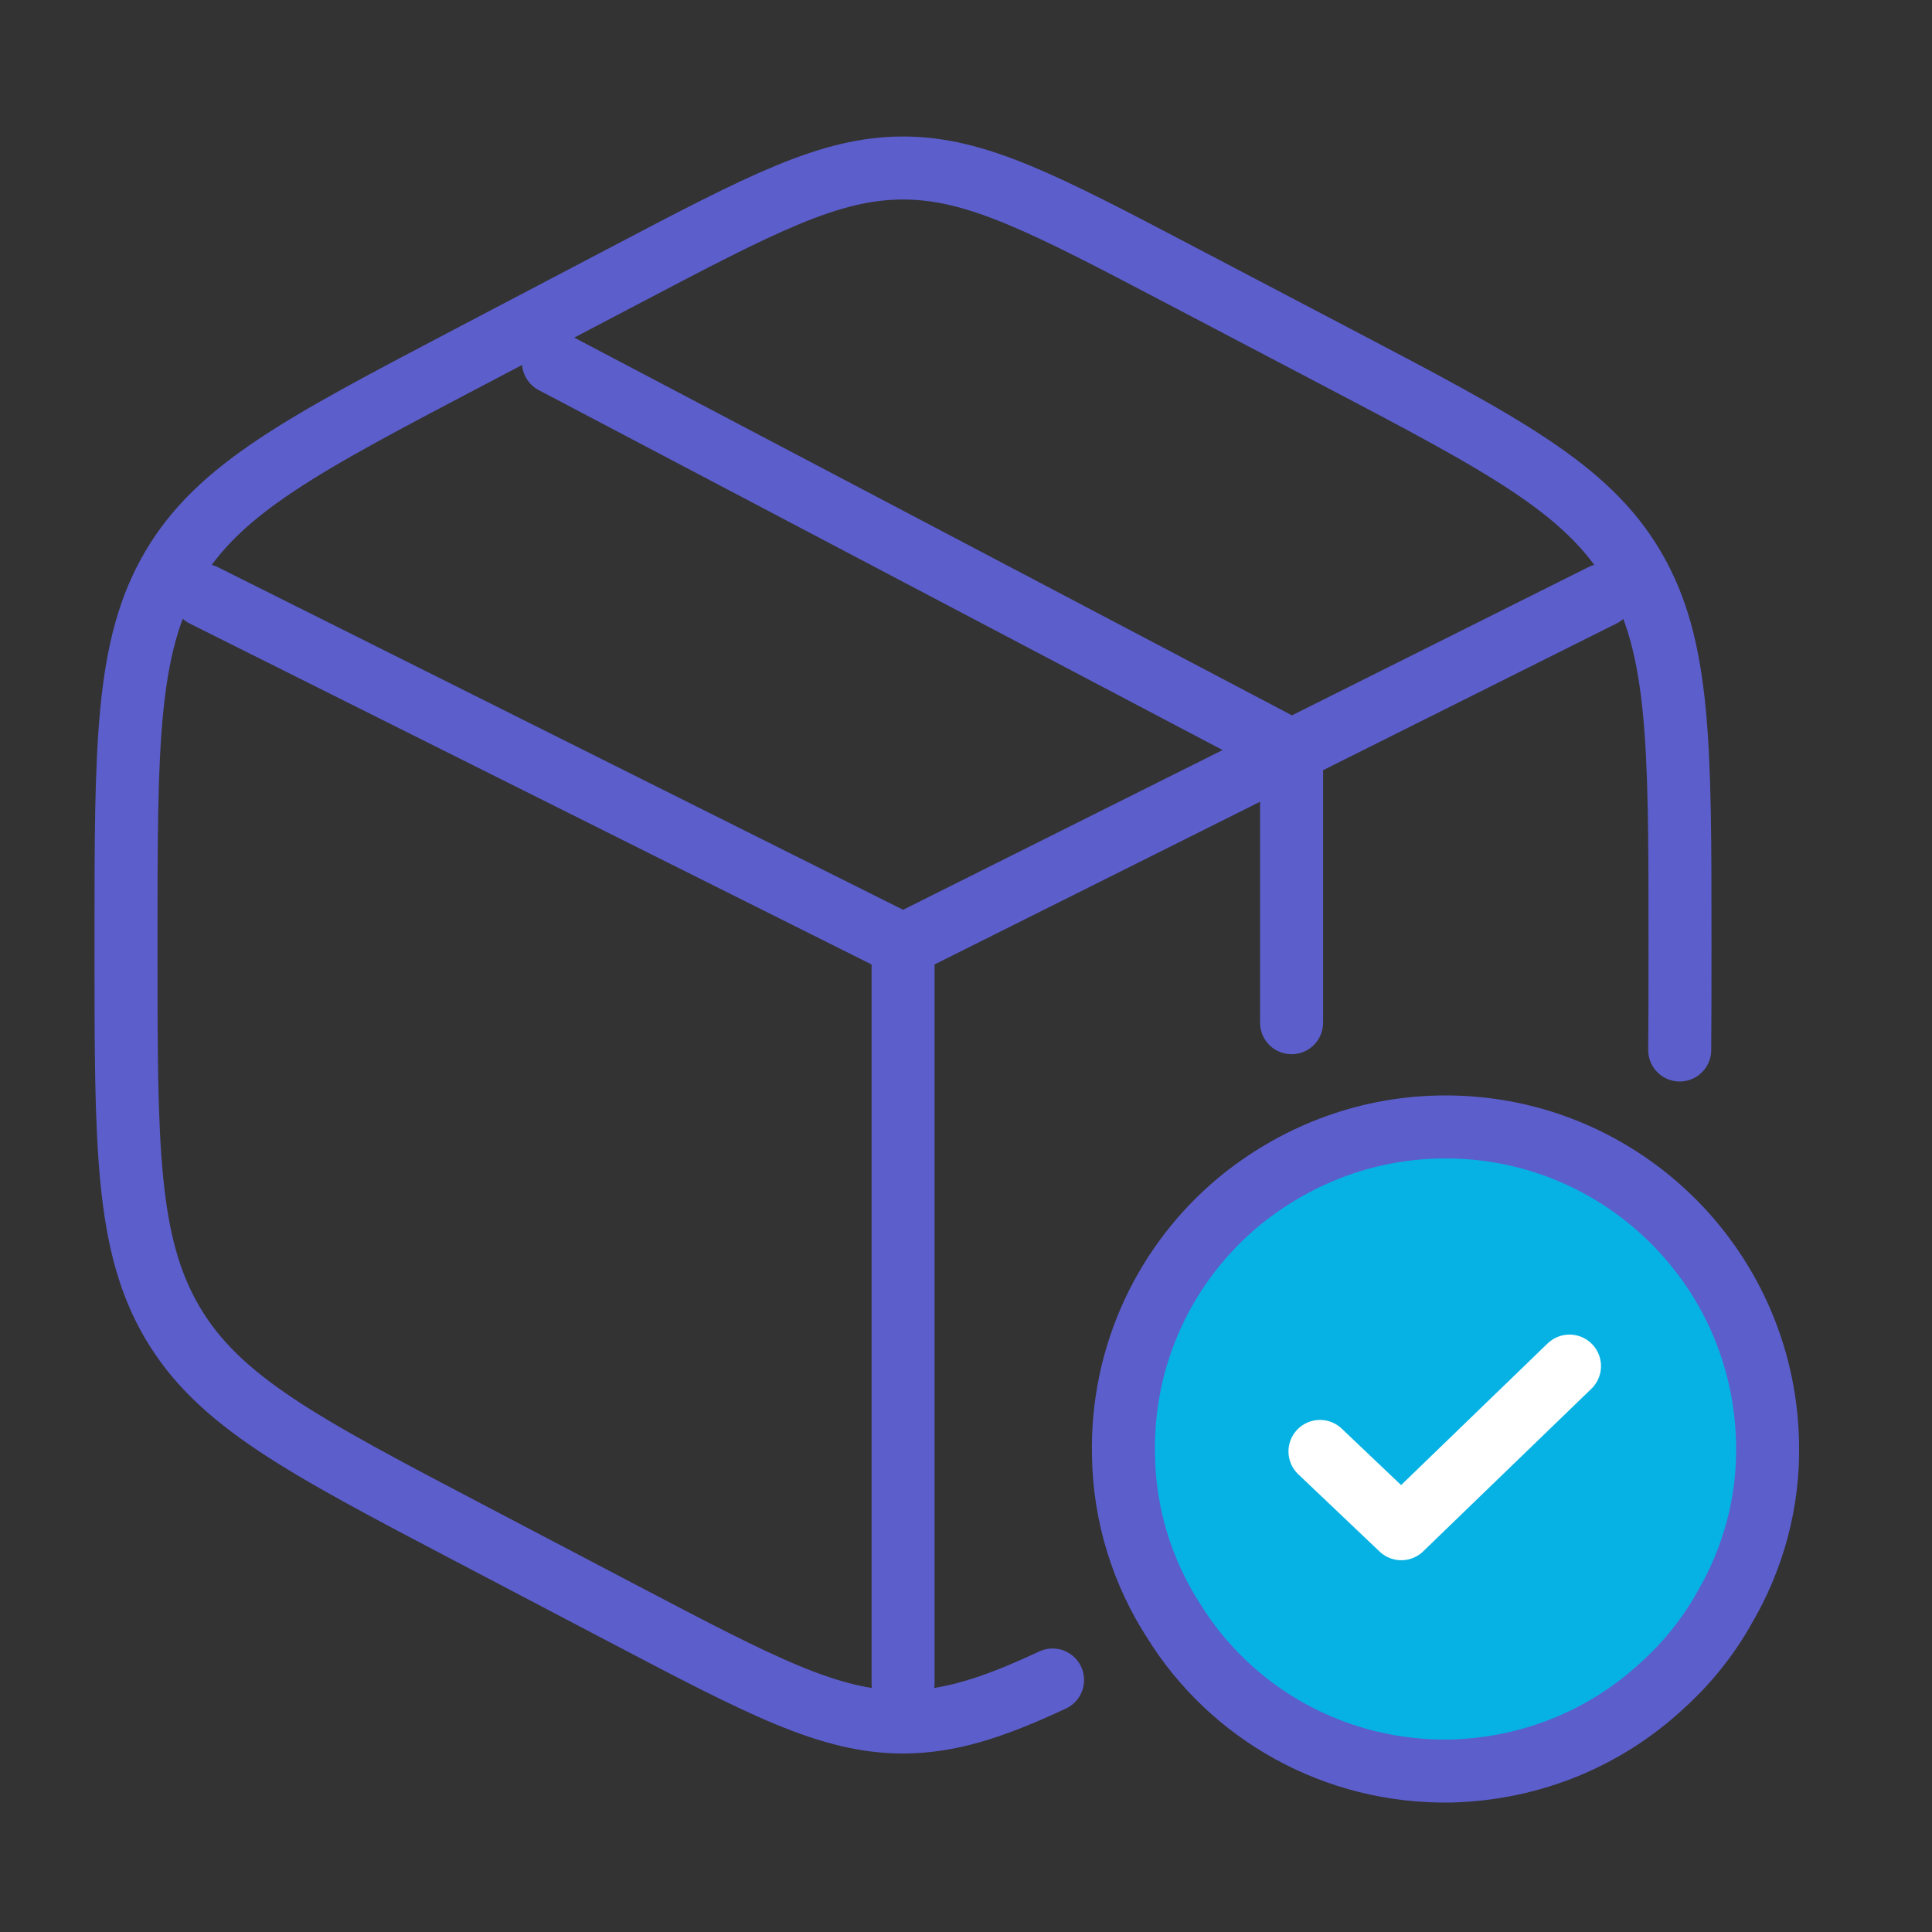 <svg width="46" height="46" viewBox="0 0 46 46" fill="none" xmlns="http://www.w3.org/2000/svg">
<rect x="0" y="0" width="46" height="46" fill="#333333" stroke="none"/>
<path d="M42.084 34.328C42.122 35.765 41.739 37.126 41.049 38.295C40.665 38.985 40.148 39.618 39.573 40.135C38.25 41.362 36.506 42.109 34.57 42.167C31.772 42.224 29.299 40.787 27.939 38.583C27.21 37.452 26.769 36.091 26.75 34.654C26.693 32.239 27.766 30.053 29.491 28.616C30.794 27.543 32.443 26.872 34.244 26.834C38.48 26.738 41.988 30.092 42.084 34.328Z" fill="#06B2E3" stroke="#5C5ECC" stroke-width="1.5"/>
<path d="M31.428 34.558L33.364 36.398L37.369 32.526" stroke="white" stroke-width="1.5" stroke-linecap="round" stroke-linejoin="round"/>
<path d="M25.061 40C23.637 40.667 22.593 41 21.5 41C19.753 41 18.129 40.148 14.881 38.444L11.181 36.502C7.201 34.413 5.21 33.369 4.105 31.492C3 29.615 3 27.279 3 22.608V22.392C3 17.721 3 15.386 4.105 13.509C5.21 11.632 7.201 10.588 11.181 8.499L14.881 6.557C18.129 4.852 19.753 4 21.5 4C23.247 4 24.871 4.852 28.119 6.557L31.819 8.499C35.799 10.588 37.79 11.632 38.895 13.509C40 15.386 40 17.721 40 22.392V22.608C40 23.484 40 24.277 39.993 25" stroke="#5C5ECC" stroke-width="1.5" stroke-linecap="round"/>
<path d="M38.152 14.175L30.752 17.875M21.502 22.5L4.852 14.175M21.502 22.5V40.075M21.502 22.5C21.502 22.5 26.575 19.963 29.827 18.338C30.188 18.157 30.752 17.875 30.752 17.875M30.752 17.875V24.35M30.752 17.875L13.177 8.625" stroke="#5C5ECC" stroke-width="1.5" stroke-linecap="round"/>
</svg>
